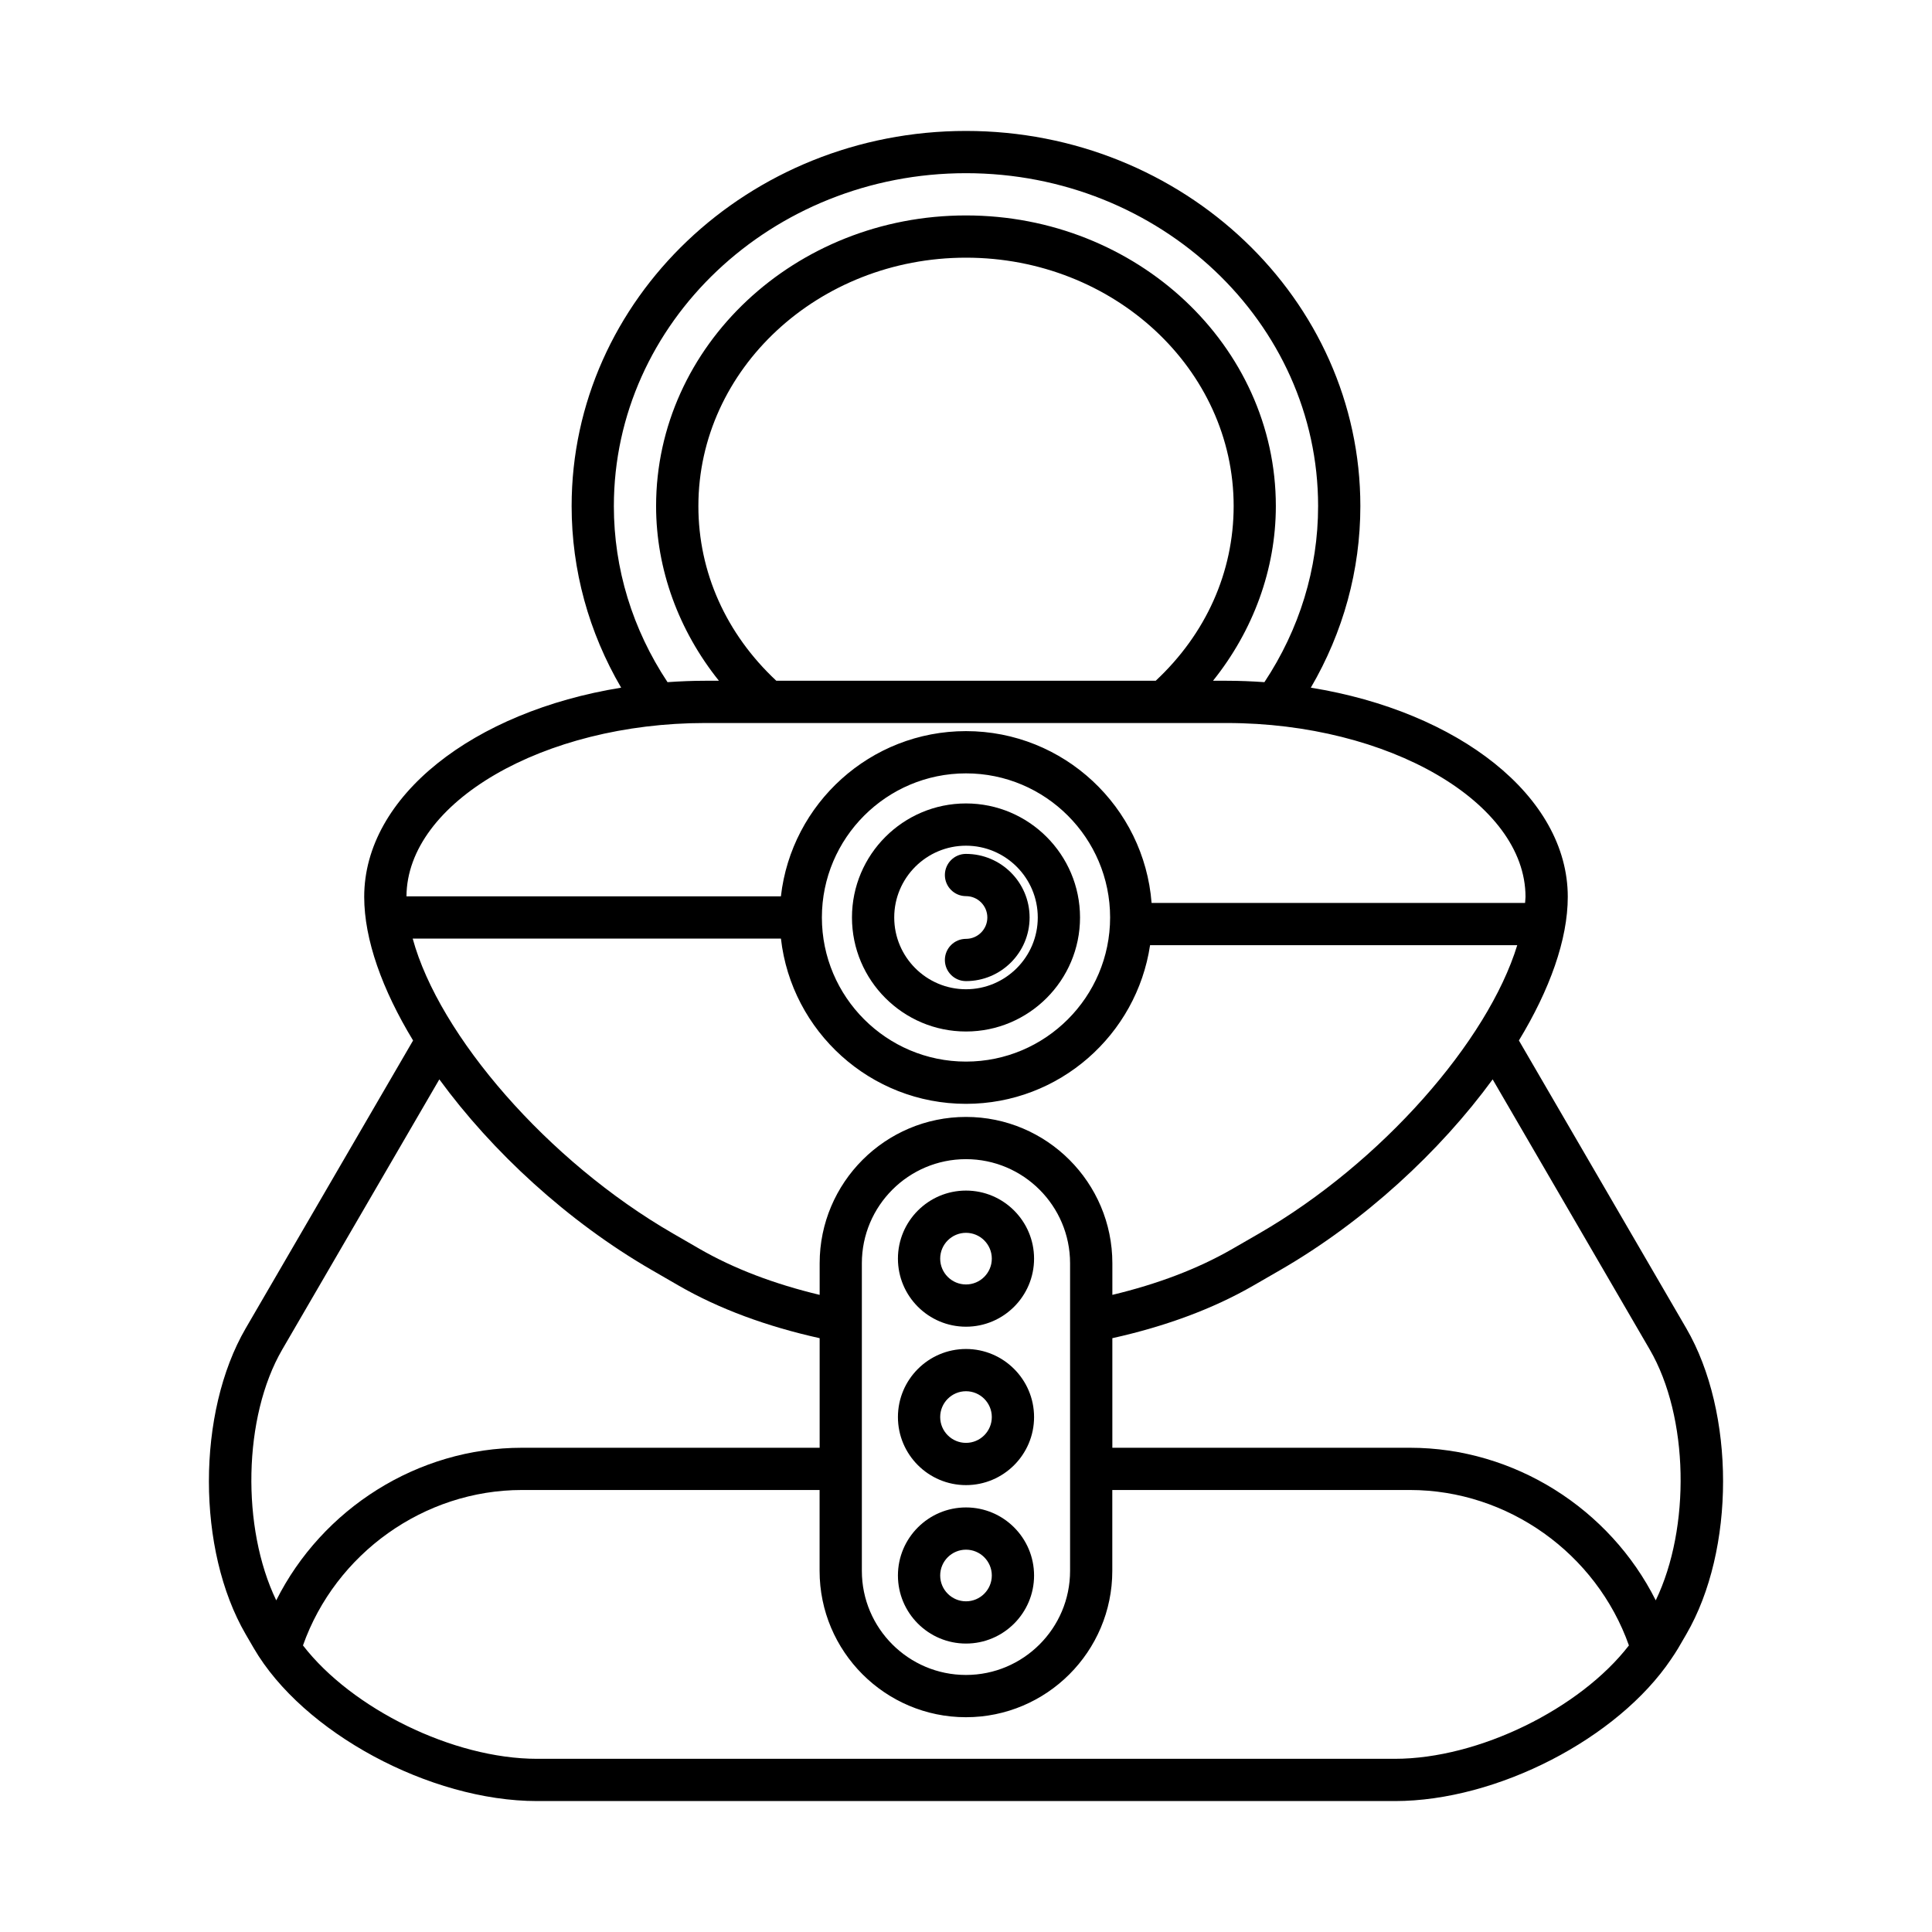 <?xml version="1.0" encoding="UTF-8"?>
<!-- Uploaded to: SVG Repo, www.svgrepo.com, Generator: SVG Repo Mixer Tools -->
<svg fill="#000000" width="800px" height="800px" version="1.1" viewBox="144 144 512 512" xmlns="http://www.w3.org/2000/svg">
 <g>
  <path d="m211.25 580.78c12.988 22.344 46.672 40.52 75.086 40.52h227.32c27.164 0 59.102-16.625 73.207-37.609 0.012-0.02 0.027-0.039 0.039-0.059 0.633-0.945 1.281-1.887 1.84-2.848l2.137-3.676c13.004-22.359 13.004-58.738 0-81.098l-44.355-76.273c8.172-13.465 12.953-26.746 12.953-38.059 0-26.699-29.02-49.121-68.094-55.438 8.586-14.691 13.125-31.148 13.125-48.121 0-54.82-46.887-99.418-104.51-99.418-57.629 0-104.51 44.602-104.51 99.418 0 16.977 4.543 33.434 13.125 48.121-39.07 6.312-68.094 28.738-68.094 55.438 0 11.312 4.781 24.594 12.953 38.059l-44.355 76.277c-13.004 22.359-13.004 58.738 0 81.098zm302.4 29.324h-227.32c-22.293 0-49.129-13.328-62.039-30.051 8.641-24.371 32.094-41.188 58.031-41.188h78.879v21.43c0 21.387 17.402 38.785 38.785 38.785 21.387 0 38.785-17.398 38.785-38.785v-21.43h78.879c25.941 0 49.391 16.816 58.031 41.191-12.906 16.719-39.742 30.047-62.035 30.047zm-141.25-49.809v-81.516c0-15.215 12.375-27.59 27.59-27.59s27.59 12.375 27.59 27.59v81.516c0 15.211-12.375 27.586-27.59 27.586-15.211 0-27.59-12.375-27.59-27.586zm208.8-58.656c10.398 17.891 10.844 47.305 1.59 66.473-12.184-24.293-37.473-40.441-65.129-40.441h-78.879v-29.039c14.02-3.117 26.648-7.75 37.43-13.98l7.047-4.066c22.312-12.883 42.355-31.441 56.309-50.539zm-274.52-223.52c0-48.648 41.859-88.223 93.316-88.223s93.316 39.574 93.316 88.223c0 16.605-4.945 32.652-14.227 46.66-3.281-0.23-6.606-0.371-9.984-0.371h-3.641c10.648-13.277 16.652-29.543 16.652-46.289 0-42.473-36.84-77.027-82.121-77.027s-82.121 34.555-82.121 77.027c0 16.746 6.004 33.012 16.652 46.289h-3.641c-3.379 0-6.699 0.141-9.98 0.371-9.277-14-14.223-30.051-14.223-46.66zm143.59 46.289h-100.54c-13.297-12.422-20.652-28.758-20.652-46.289 0-36.301 31.816-65.832 70.926-65.832s70.926 29.531 70.926 65.832c-0.004 17.535-7.359 33.871-20.656 46.289zm-119.38 11.199h138.21c42.918 0 79.176 21.098 79.176 46.074 0 0.52-0.094 1.078-0.117 1.609l-98.977-0.004c-1.977-25.43-23.258-45.531-49.188-45.531-25.336 0-46.254 19.188-49.047 43.789h-99.227c0.133-24.914 36.324-45.938 79.164-45.938zm107.3 51.535c0 21.059-17.133 38.191-38.191 38.191s-38.191-17.133-38.191-38.191c0.004-21.059 17.137-38.191 38.195-38.191 21.055 0 38.188 17.133 38.188 38.191zm-184.82 5.598h97.586c2.793 24.602 23.707 43.789 49.047 43.789 24.73 0 45.215-18.289 48.777-42.043h97.305c-7.781 25.387-35.918 57.641-68.418 76.406l-7.047 4.066c-9.18 5.301-19.91 9.34-31.832 12.195v-8.371c0-21.387-17.402-38.785-38.785-38.785-21.387 0-38.785 17.402-38.785 38.785v8.371c-11.918-2.856-22.652-6.894-31.832-12.191l-7.047-4.074c-33.246-19.191-61.973-52.512-68.969-78.148zm-34.574 108.9 41.633-71.598c13.953 19.102 33.992 37.656 56.309 50.539l7.047 4.074c10.785 6.227 23.41 10.859 37.43 13.977v29.039h-78.879c-27.652 0-52.945 16.148-65.129 40.441-9.254-19.176-8.809-48.586 1.59-66.473z"/>
  <path d="m400 537.57c9.945 0 18.039-8.09 18.039-18.039-0.004-9.945-8.094-18.035-18.039-18.035s-18.039 8.09-18.039 18.039c0 9.945 8.09 18.035 18.039 18.035zm0-24.879c3.773 0 6.84 3.07 6.84 6.84 0 3.773-3.07 6.844-6.84 6.844-3.773 0-6.84-3.07-6.84-6.84-0.004-3.773 3.066-6.844 6.84-6.844z"/>
  <path d="m400 495.59c9.945 0 18.039-8.09 18.039-18.039-0.004-9.945-8.094-18.035-18.039-18.035s-18.039 8.09-18.039 18.039c0 9.945 8.09 18.035 18.039 18.035zm0-24.879c3.773 0 6.84 3.07 6.84 6.84 0 3.773-3.07 6.844-6.84 6.844-3.773 0-6.84-3.07-6.84-6.84-0.004-3.773 3.066-6.844 6.84-6.844z"/>
  <path d="m400 579.56c9.945 0 18.039-8.09 18.039-18.039-0.004-9.945-8.094-18.035-18.039-18.035s-18.039 8.09-18.039 18.039c0 9.941 8.09 18.035 18.039 18.035zm0-24.879c3.773 0 6.84 3.07 6.84 6.84 0 3.773-3.07 6.844-6.84 6.844-3.773 0-6.84-3.07-6.84-6.84-0.004-3.777 3.066-6.844 6.84-6.844z"/>
  <path d="m400 356.92c-16.664 0-30.219 13.555-30.219 30.219s13.555 30.219 30.219 30.219 30.219-13.555 30.219-30.219c-0.004-16.664-13.559-30.219-30.219-30.219zm0 49.242c-10.488 0-19.02-8.535-19.02-19.02-0.004-10.492 8.531-19.023 19.02-19.023s19.02 8.535 19.02 19.02c0 10.488-8.531 19.023-19.02 19.023z"/>
  <path d="m400 370.29c-3.09 0-5.598 2.508-5.598 5.598 0 3.09 2.508 5.598 5.598 5.598 3.117 0 5.656 2.539 5.656 5.656 0 3.121-2.539 5.664-5.656 5.664-3.09 0-5.598 2.508-5.598 5.598 0 3.09 2.508 5.598 5.598 5.598 9.293 0 16.855-7.559 16.855-16.855-0.004-9.293-7.562-16.855-16.855-16.855z"/>
 </g>
</svg>
